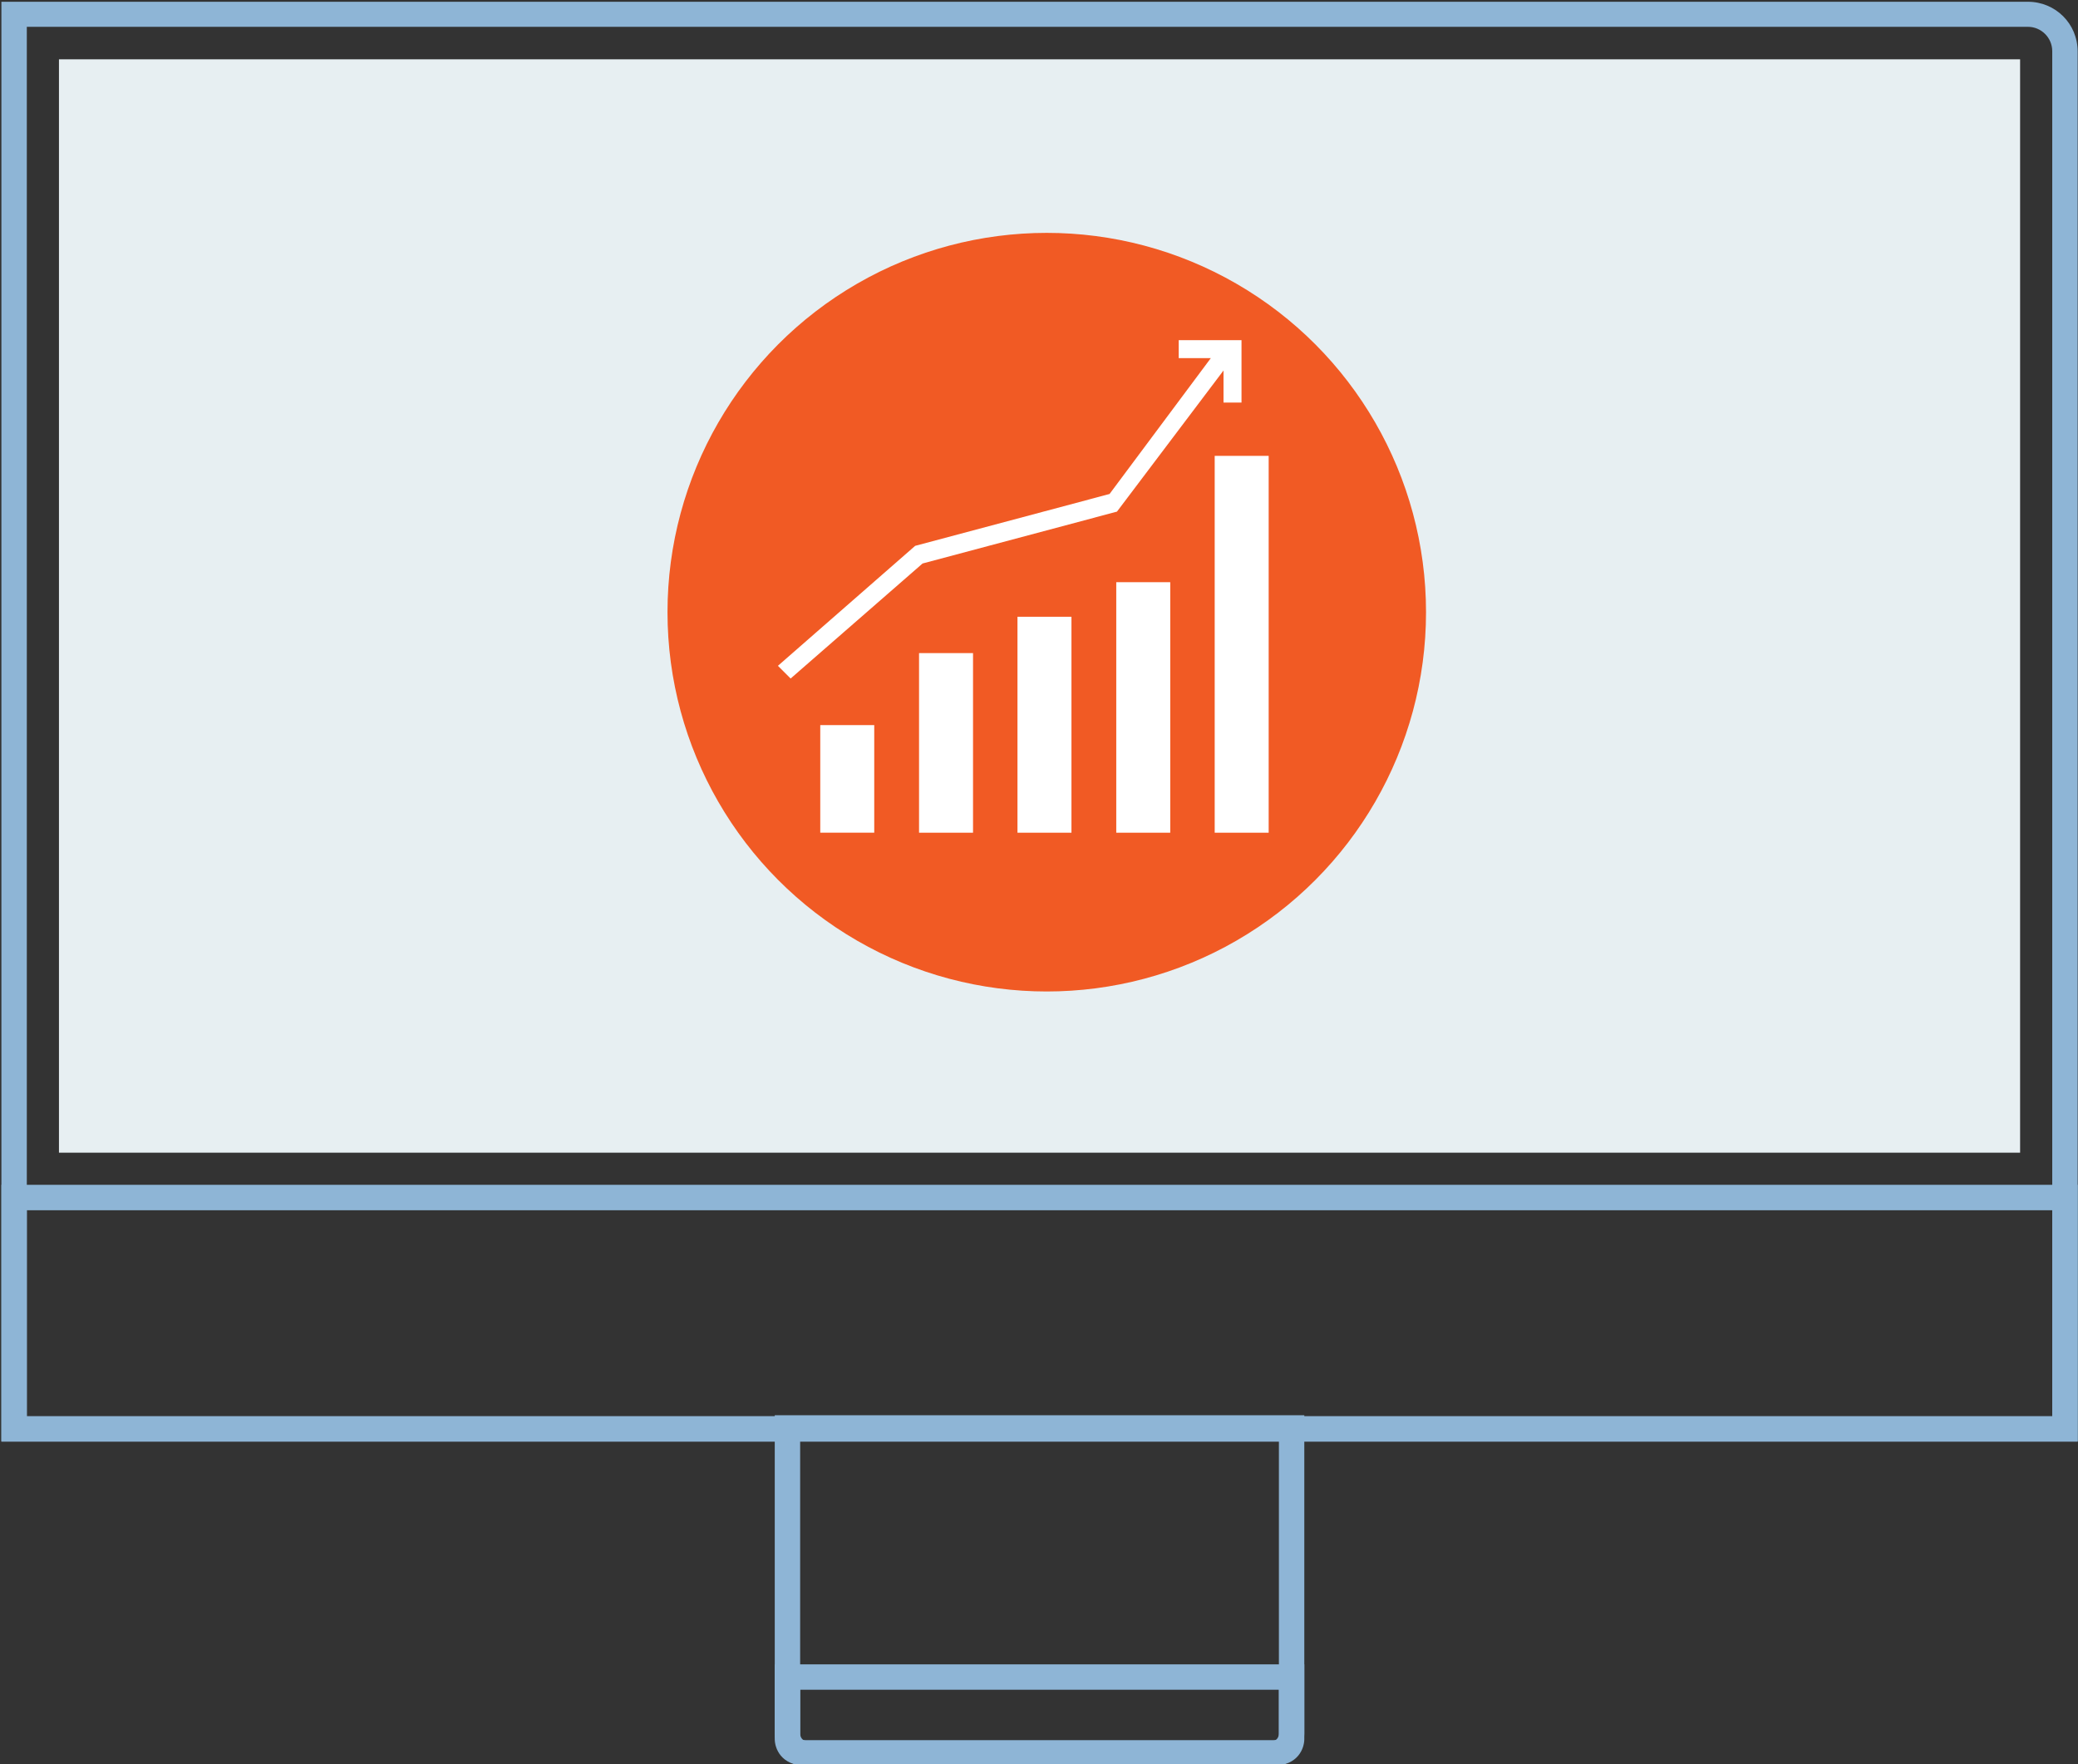 <?xml version="1.0" encoding="utf-8"?>
<!-- Generator: Adobe Illustrator 26.0.1, SVG Export Plug-In . SVG Version: 6.00 Build 0)  -->
<svg version="1.1" xmlns="http://www.w3.org/2000/svg" xmlns:xlink="http://www.w3.org/1999/xlink" x="0px" y="0px"
	 viewBox="0 0 589 500" style="enable-background:new 0 0 589 500;" xml:space="preserve">
<rect x="0" y="0" width="589" height="500" fill="#333333" stroke="none"/>
<style type="text/css">
	.st0{fill:#8EB5D6;}
	.st1{fill:#E7EFF2;}
	.st2{fill:none;stroke:#E7EFF2;stroke-width:7.177;stroke-miterlimit:10;}
	.st3{fill:#F15A24;}
	.st4{fill:#FFFFFF;}
</style>
<g id="Layer_1">
	<path class="st0" d="M574.8,7.6c3.8,0,6.9,3.1,6.9,6.9v386.9H7.6V7.6H574.8 M574.8,0.5H0.4v408.1h588.5v-394
		C588.9,6.7,582.6,0.5,574.8,0.5"/>
	<path class="st0" d="M362.5,408.3v83c0,1.1-0.7,2-1.5,2H228.3c-0.8,0-1.5-0.9-1.5-2v-83H362.5 M369.7,401.1h-7.2H226.8h-7.2v7.2v83
		c0,5.1,3.9,9.2,8.7,9.2H361c4.8,0,8.7-4.1,8.7-9.2v-83V401.1z"/>
	<path class="st0" d="M362.5,478.9v14c0,0.2-0.7,0.3-1.5,0.3H228.3c-0.8,0-1.5-0.2-1.5-0.3v-14H362.5 M369.7,471.7h-7.2H226.8h-7.2
		v7.2v14c0,2.6,1.8,7.5,8.7,7.5H361c6.9,0,8.7-4.9,8.7-7.5v-14V471.7z"/>
	<path class="st0" d="M581.7,343v58.4H7.6V343H581.7 M588.9,335.8h-7.2H7.6H0.4v7.2v65.5h588.5V343V335.8z"/>
	<rect x="20.3" y="20.4" class="st1" width="548.7" height="302.7"/>
	<rect x="20.3" y="20.4" class="st2" width="548.7" height="302.7"/>
</g>
<g id="Layer_2">
	<g>
		<g>
			<g>
				<circle class="st3" cx="296.7" cy="173.5" r="107.5"/>
			</g>
		</g>
		<g>
			<path class="st4" d="M232.5,205.5h15.3V236h-15.3V205.5z"/>
			<path class="st4" d="M260.5,185.1h15.3V236h-15.3V185.1z"/>
			<path class="st4" d="M288.4,174.8h15.3V236h-15.3V174.8z"/>
			<path class="st4" d="M316.4,165h15.3v71h-15.3V165z"/>
			<path class="st4" d="M344.3,129.2h15.3V236h-15.3V129.2z"/>
		</g>
		<path class="st4" d="M261.5,159.7l55.1-14.7l30.2-40v9.1h5.1V96.4h-17.8v5.1h9.1L314.5,140l-55.1,14.7l-38.9,34l3.6,3.6
			L261.5,159.7z"/>
	</g>
</g>
</svg>
